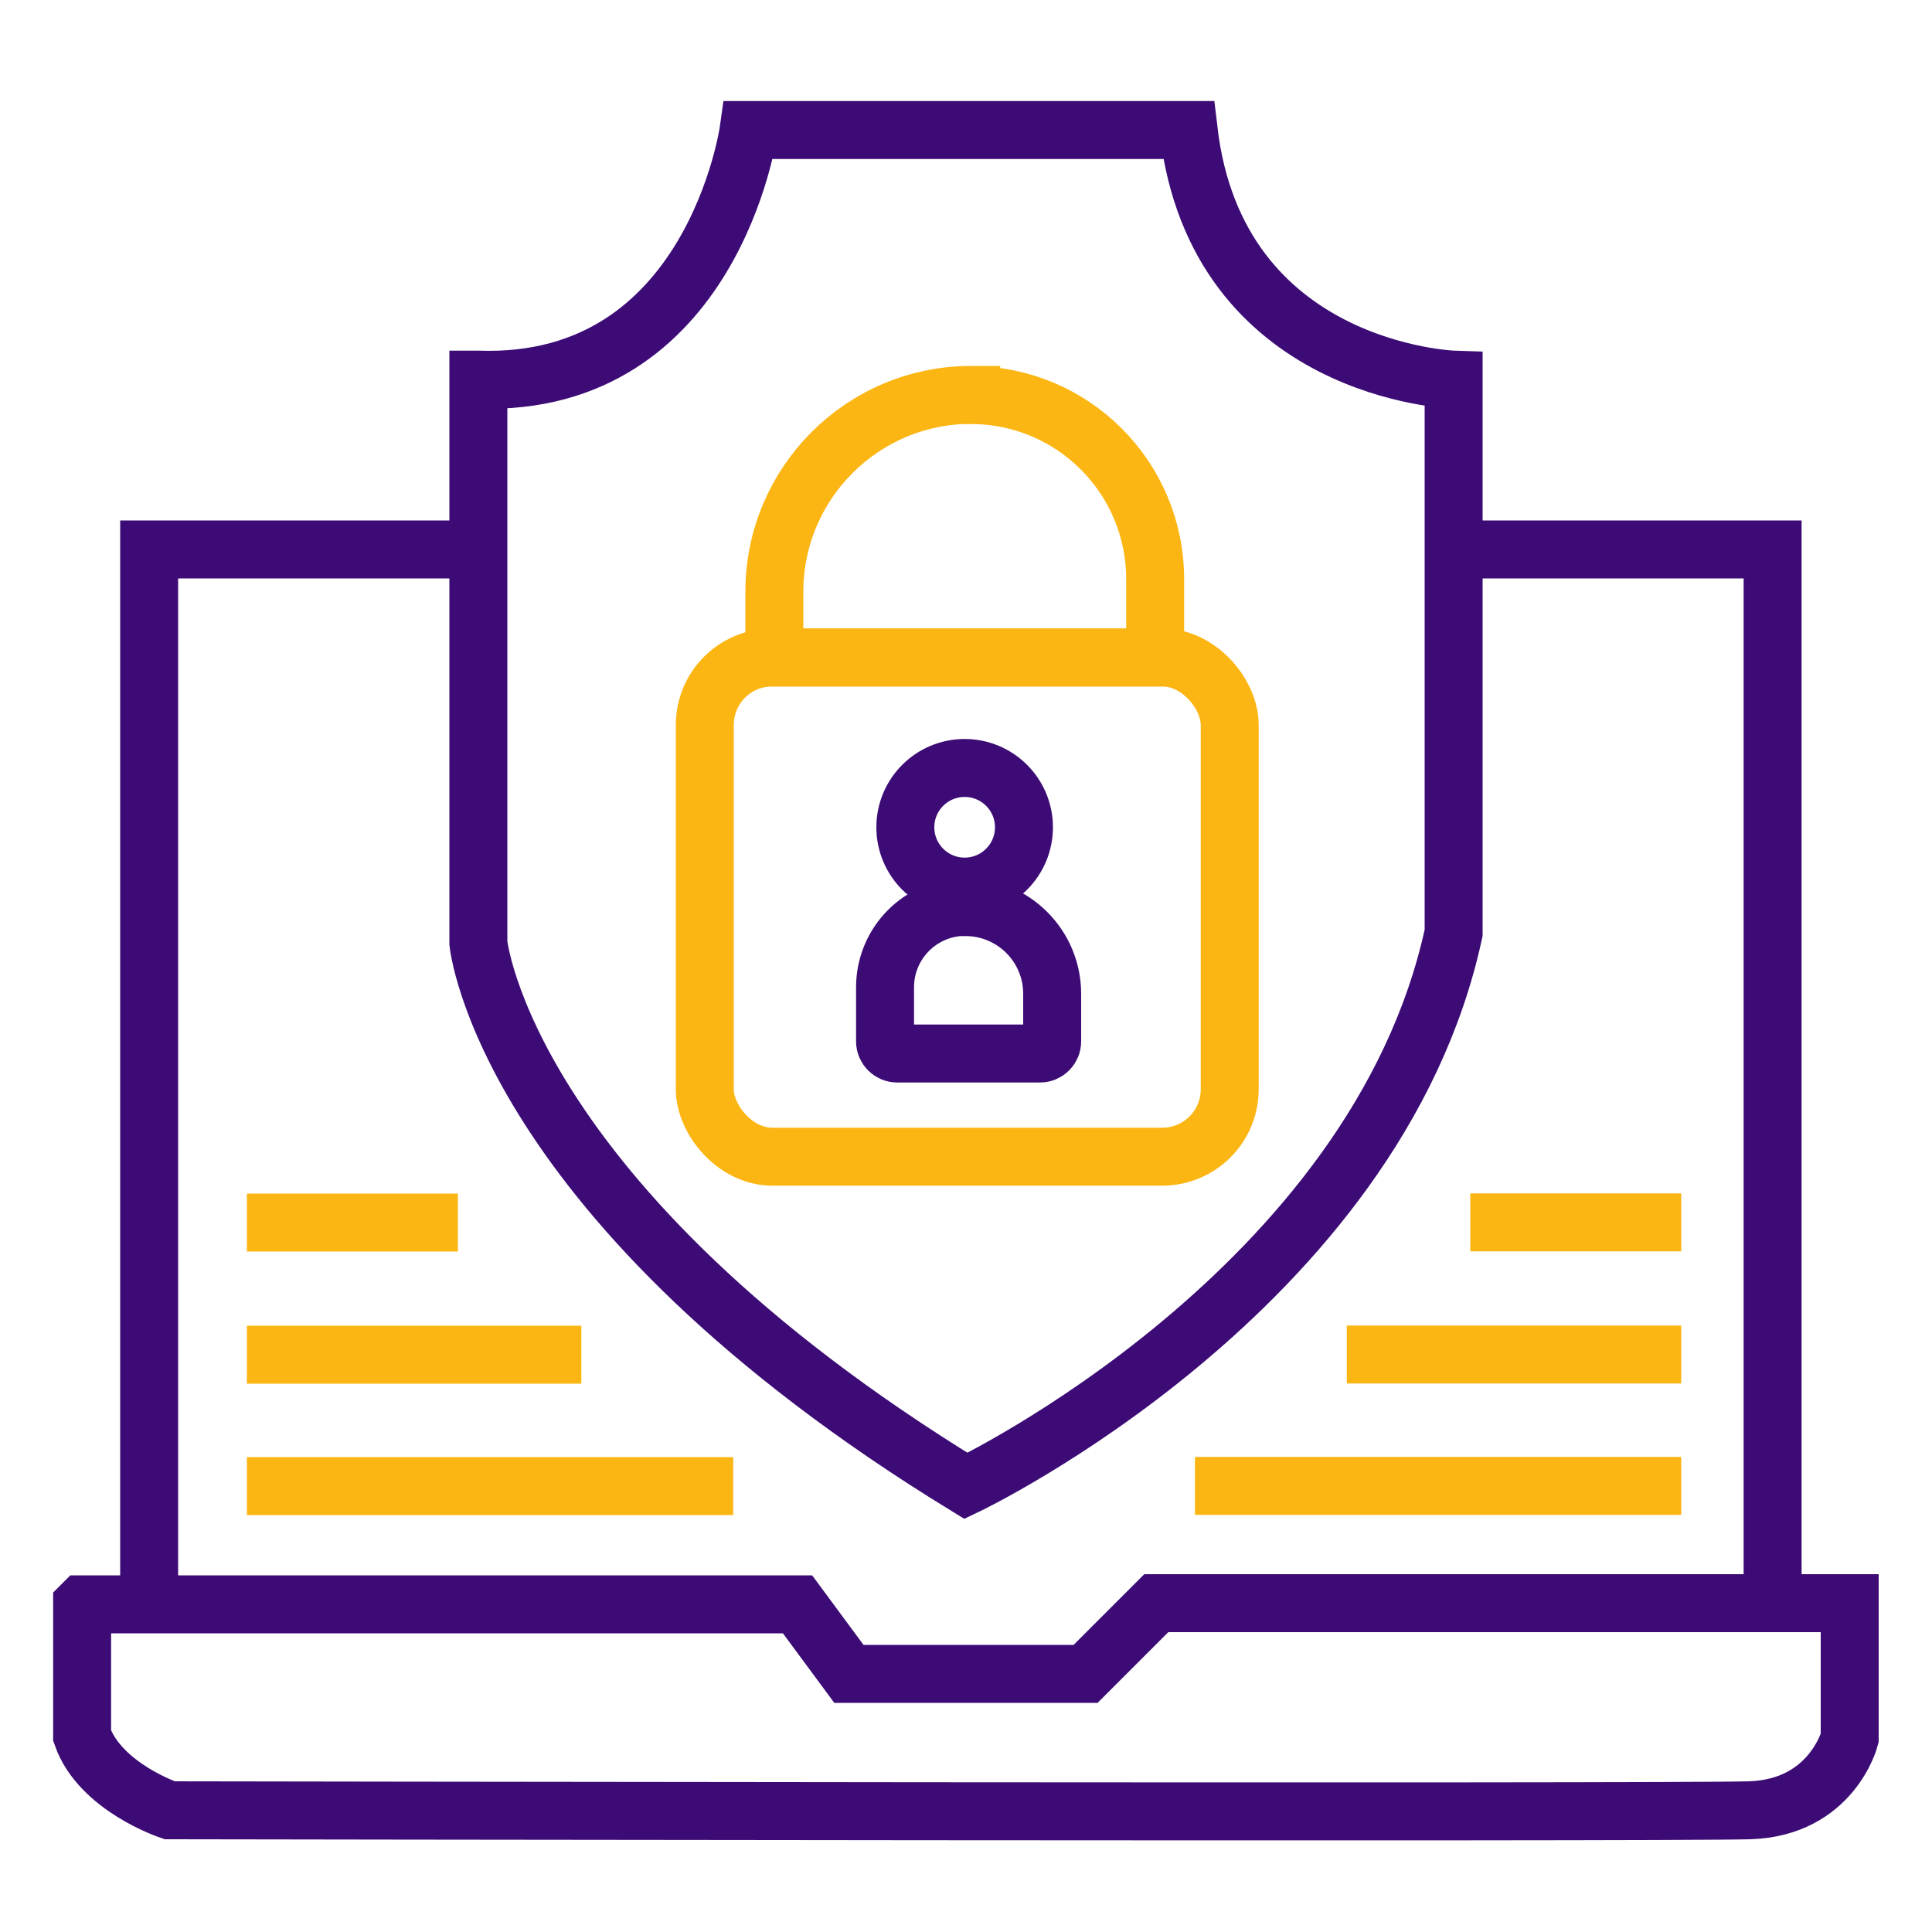 <svg xmlns="http://www.w3.org/2000/svg" id="Layer_1" data-name="Layer 1" viewBox="0 0 100 100"><defs><style>      .cls-1 {        stroke: #fcb614;      }      .cls-1, .cls-2 {        fill: none;        stroke-miterlimit: 10;        stroke-width: 3px;      }      .cls-2 {        stroke: #3c0b75;      }    </style></defs><path class="cls-2" d="M4.26,83.04h37.02l2.66,3.6h12.25l3.66-3.66h35.89v6.99s-.93,3.6-5.19,3.73-81.77,0-81.77,0c0,0-3.6-1.2-4.53-3.86v-6.79Z"></path><polyline class="cls-2" points="91.75 82.98 91.75 28.44 75.24 28.44"></polyline><polyline class="cls-2" points="7.72 82.98 7.72 28.44 24.76 28.44"></polyline><path class="cls-2" d="M24.76,19.65v29.16s1.33,13.45,25.24,28.1c0,0,21.24-10.12,25.24-28.63v-28.63s-12.25-.4-13.72-12.92h-22.77s-1.86,13.32-13.98,12.92Z"></path><g><line class="cls-1" x1="12.78" y1="76.92" x2="37.95" y2="76.92"></line><line class="cls-1" x1="12.78" y1="70.12" x2="30.09" y2="70.12"></line><line class="cls-1" x1="12.78" y1="63.28" x2="23.7" y2="63.28"></line></g><g><line class="cls-1" x1="87.02" y1="76.91" x2="61.85" y2="76.91"></line><line class="cls-1" x1="87.02" y1="70.11" x2="69.71" y2="70.11"></line><line class="cls-1" x1="87.02" y1="63.27" x2="76.1" y2="63.27"></line></g><rect class="cls-1" x="36.48" y="34.03" width="27.17" height="25.84" rx="3.49" ry="3.49"></rect><path class="cls-1" d="M50.27,20.45h0c5.26,0,9.52,4.27,9.52,9.52v4.06h-19.71v-3.4c0-5.62,4.56-10.19,10.19-10.19Z"></path><circle class="cls-2" cx="49.93" cy="42.82" r="3.07"></circle><path class="cls-2" d="M49.97,46.95h0c2.48,0,4.49,2.01,4.49,4.49v2.46c0,.35-.28.63-.63.63h-7.39c-.35,0-.63-.28-.63-.63v-2.8c0-2.3,1.86-4.16,4.16-4.16Z"></path></svg>
